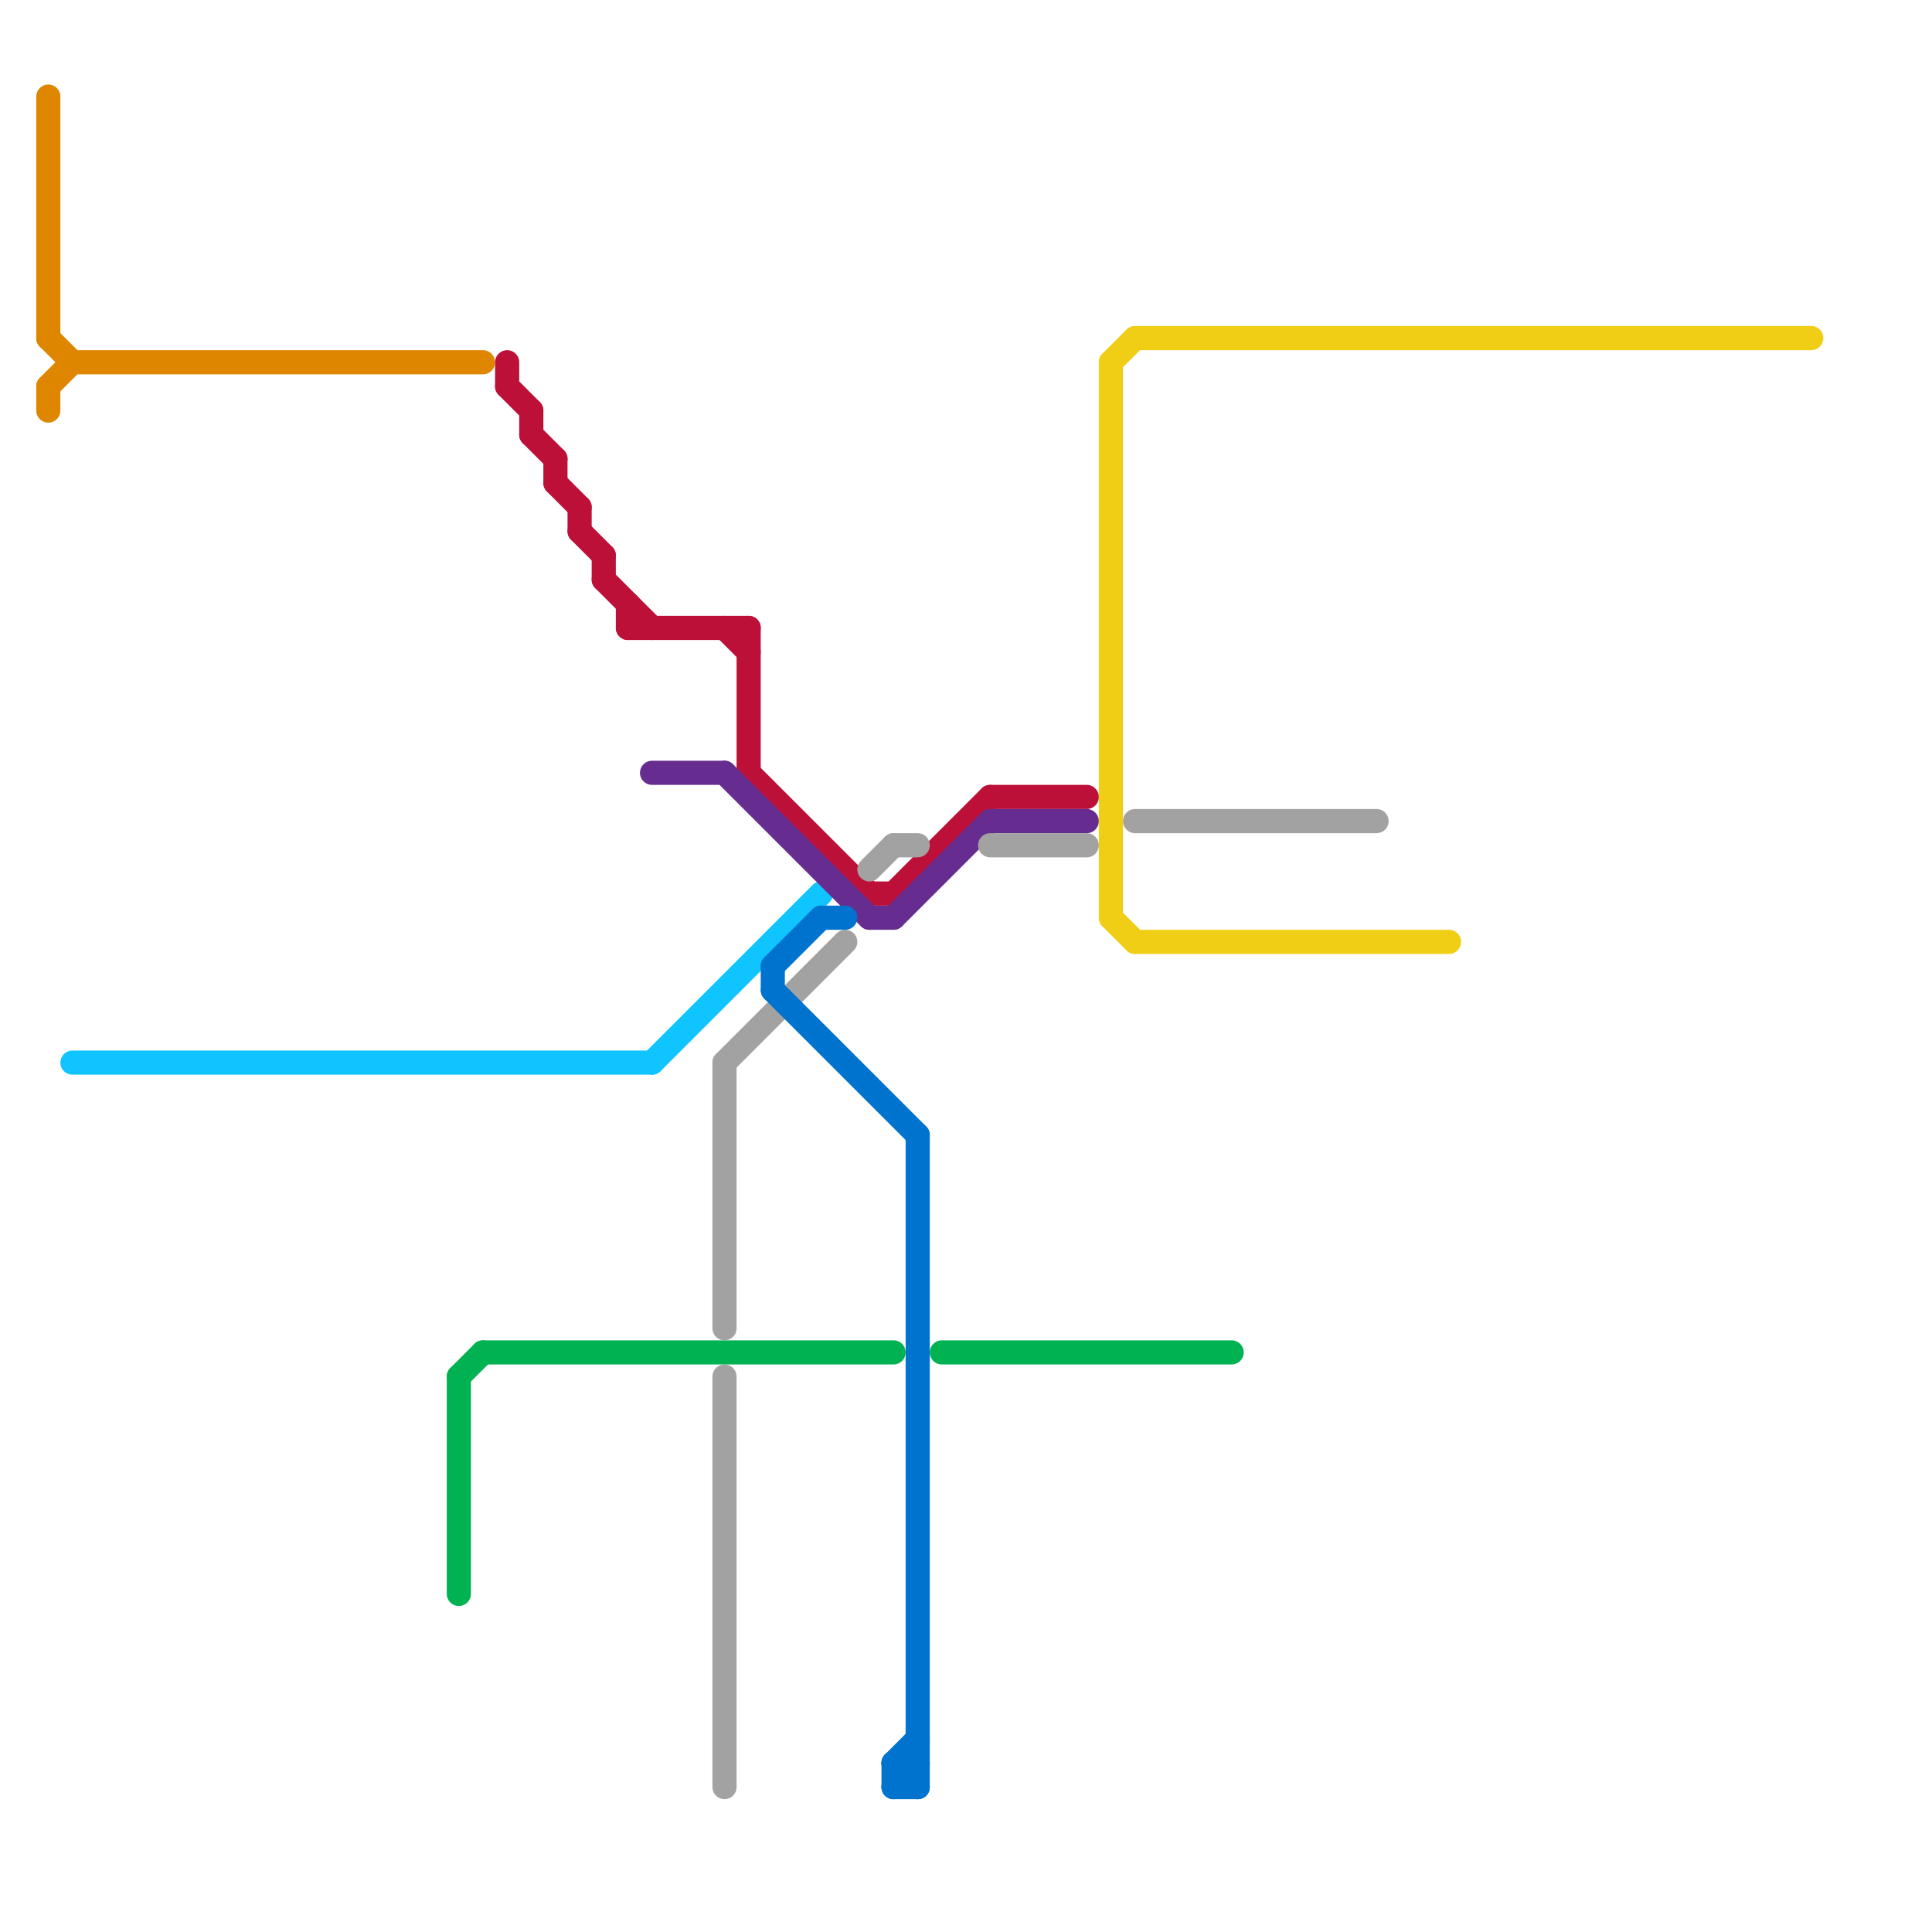 
<svg version="1.1" xmlns="http://www.w3.org/2000/svg" viewBox="0 0 80 80">
<style>text { font: 1px Helvetica; font-weight: 600; white-space: pre; dominant-baseline: central; } line { stroke-width: 1; fill: none; stroke-linecap: round; stroke-linejoin: round; } .c0 { stroke: #df8600 } .c1 { stroke: #10c4ff } .c2 { stroke: #00b251 } .c3 { stroke: #bd1038 } .c4 { stroke: #662c90 } .c5 { stroke: #a2a2a2 } .c6 { stroke: #0073cf } .c7 { stroke: #f0ce15 }</style><defs><g id="wm-xf"><circle r="1.2" fill="#000"/><circle r="0.9" fill="#fff"/><circle r="0.6" fill="#000"/><circle r="0.3" fill="#fff"/></g><g id="wm"><circle r="0.6" fill="#000"/><circle r="0.3" fill="#fff"/></g></defs><line class="c0" x1="2" y1="16" x2="3" y2="15"/><line class="c0" x1="3" y1="15" x2="20" y2="15"/><line class="c0" x1="2" y1="16" x2="2" y2="17"/><line class="c0" x1="2" y1="14" x2="3" y2="15"/><line class="c0" x1="2" y1="4" x2="2" y2="14"/><line class="c1" x1="3" y1="44" x2="27" y2="44"/><line class="c1" x1="27" y1="44" x2="34" y2="37"/><line class="c2" x1="19" y1="57" x2="19" y2="66"/><line class="c2" x1="20" y1="56" x2="37" y2="56"/><line class="c2" x1="19" y1="57" x2="20" y2="56"/><line class="c2" x1="39" y1="56" x2="51" y2="56"/><line class="c3" x1="25" y1="24" x2="27" y2="26"/><line class="c3" x1="31" y1="26" x2="31" y2="32"/><line class="c3" x1="24" y1="22" x2="25" y2="23"/><line class="c3" x1="21" y1="15" x2="21" y2="16"/><line class="c3" x1="37" y1="37" x2="41" y2="33"/><line class="c3" x1="21" y1="16" x2="22" y2="17"/><line class="c3" x1="25" y1="23" x2="25" y2="24"/><line class="c3" x1="22" y1="18" x2="23" y2="19"/><line class="c3" x1="26" y1="26" x2="31" y2="26"/><line class="c3" x1="23" y1="19" x2="23" y2="20"/><line class="c3" x1="23" y1="20" x2="24" y2="21"/><line class="c3" x1="22" y1="17" x2="22" y2="18"/><line class="c3" x1="24" y1="21" x2="24" y2="22"/><line class="c3" x1="30" y1="26" x2="31" y2="27"/><line class="c3" x1="41" y1="33" x2="45" y2="33"/><line class="c3" x1="31" y1="32" x2="36" y2="37"/><line class="c3" x1="26" y1="25" x2="26" y2="26"/><line class="c3" x1="36" y1="37" x2="37" y2="37"/><line class="c4" x1="27" y1="32" x2="30" y2="32"/><line class="c4" x1="37" y1="38" x2="41" y2="34"/><line class="c4" x1="30" y1="32" x2="36" y2="38"/><line class="c4" x1="41" y1="34" x2="45" y2="34"/><line class="c4" x1="36" y1="38" x2="37" y2="38"/><line class="c5" x1="36" y1="36" x2="37" y2="35"/><line class="c5" x1="30" y1="44" x2="35" y2="39"/><line class="c5" x1="47" y1="34" x2="57" y2="34"/><line class="c5" x1="30" y1="44" x2="30" y2="55"/><line class="c5" x1="30" y1="57" x2="30" y2="74"/><line class="c5" x1="37" y1="35" x2="38" y2="35"/><line class="c5" x1="41" y1="35" x2="45" y2="35"/><line class="c6" x1="37" y1="73" x2="38" y2="73"/><line class="c6" x1="37" y1="74" x2="38" y2="74"/><line class="c6" x1="37" y1="73" x2="38" y2="72"/><line class="c6" x1="37" y1="74" x2="38" y2="73"/><line class="c6" x1="38" y1="47" x2="38" y2="74"/><line class="c6" x1="32" y1="41" x2="38" y2="47"/><line class="c6" x1="37" y1="73" x2="37" y2="74"/><line class="c6" x1="34" y1="38" x2="35" y2="38"/><line class="c6" x1="37" y1="73" x2="38" y2="74"/><line class="c6" x1="32" y1="40" x2="32" y2="41"/><line class="c6" x1="32" y1="40" x2="34" y2="38"/><line class="c7" x1="47" y1="39" x2="60" y2="39"/><line class="c7" x1="47" y1="14" x2="75" y2="14"/><line class="c7" x1="46" y1="38" x2="47" y2="39"/><line class="c7" x1="46" y1="15" x2="46" y2="38"/><line class="c7" x1="46" y1="15" x2="47" y2="14"/>
</svg>
